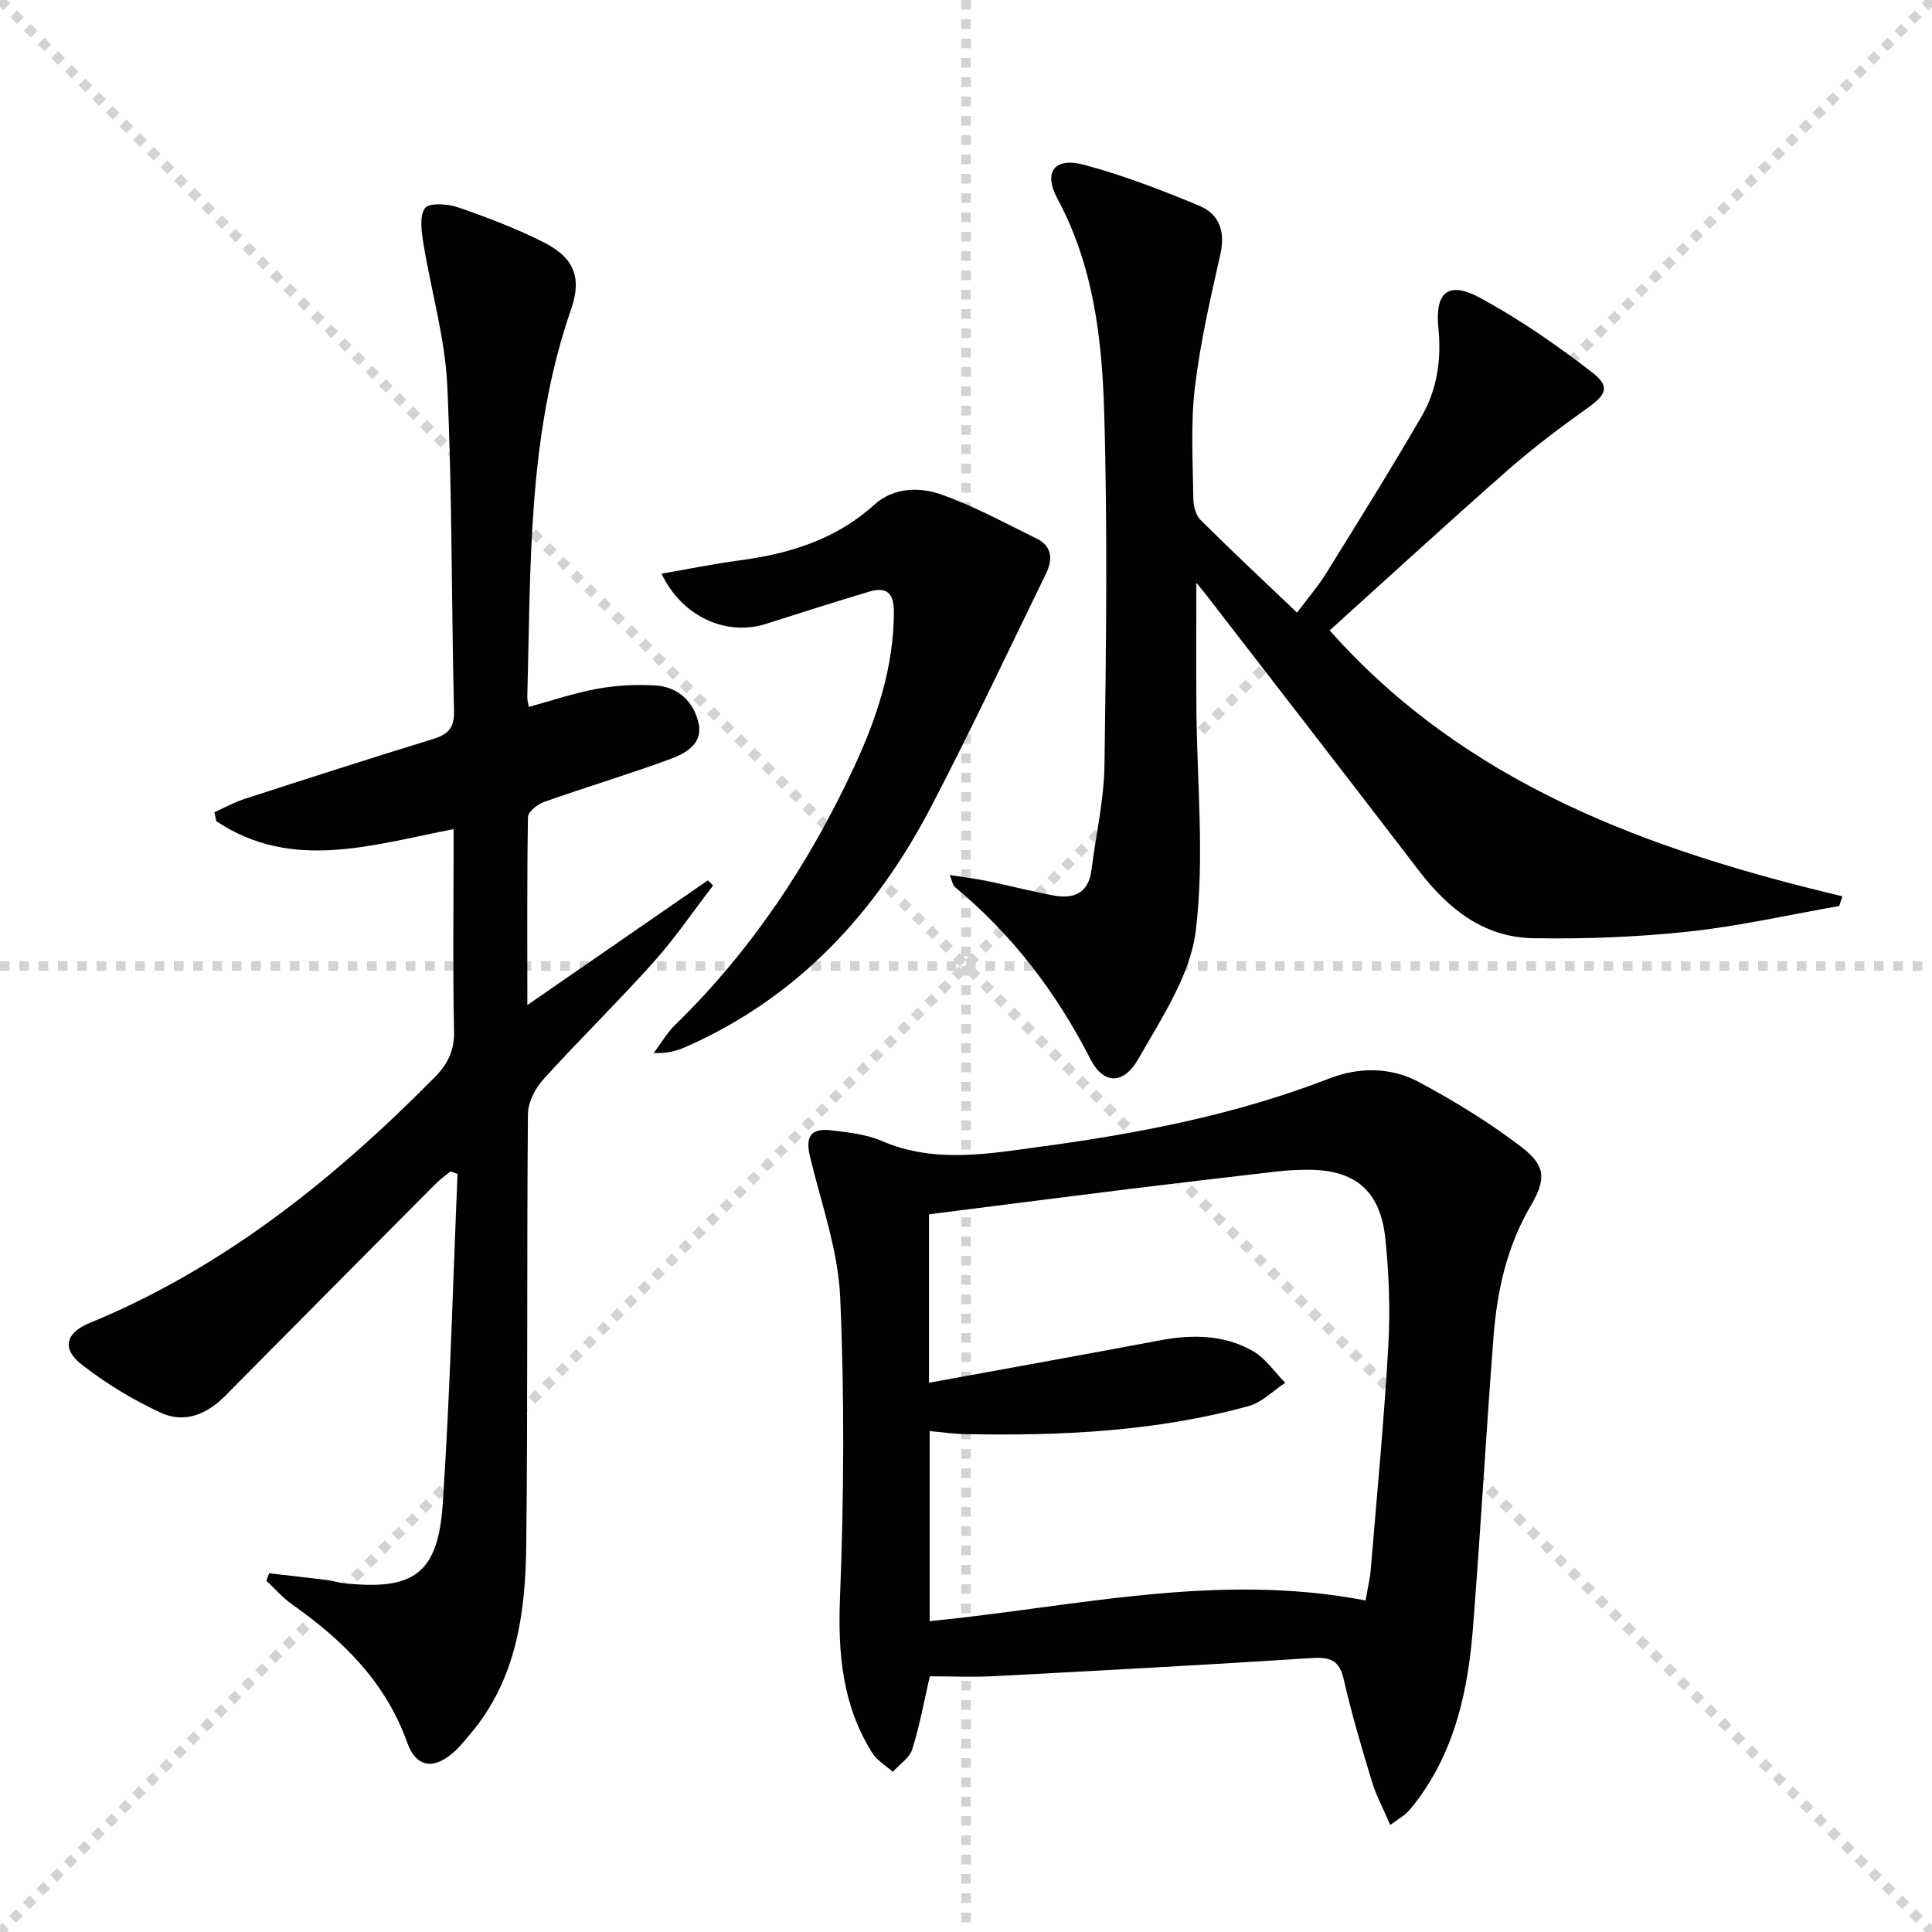 <svg enable-background="new 0 0 400 400" viewBox="0 0 400 400" xmlns="http://www.w3.org/2000/svg"><g stroke="lightgray" stroke-dasharray="1,1" stroke-width="1" transform="scale(2, 2)"><line x1="0" y1="0" x2="200" y2="200"></line><line x1="200" y1="0" x2="0" y2="200"></line><line x1="100" y1="0" x2="100" y2="200"></line><line x1="0" y1="100" x2="200" y2="100"></line></g><g fill="#010103"><path d="m109.18 208.09c13.21-9.13 25.29-17.47 37.37-25.82.36.35.73.7 1.09 1.06-4.08 5.3-7.85 10.87-12.3 15.84-7.44 8.3-15.42 16.1-22.9 24.36-1.68 1.86-3.12 4.75-3.14 7.17-.25 29.66-.01 59.32-.34 88.98-.16 14.07-1.93 27.93-11.6 39.33-.97 1.14-1.9 2.33-2.98 3.36-4.34 4.1-8.14 3.81-10.09-1.63-4.49-12.58-13.36-21.2-23.89-28.62-1.93-1.36-3.51-3.23-5.26-4.86.2-.51.4-1.02.59-1.53 3.97.46 7.94.9 11.91 1.39 1.15.14 2.28.52 3.43.65 14.54 1.6 19.63-1.9 20.6-16.46 1.52-22.72 2.09-45.5 3.06-68.25-.48-.18-.96-.36-1.45-.54-1.04.86-2.16 1.65-3.11 2.6-14.55 14.63-29.1 29.27-43.61 43.94-3.74 3.78-8.4 5.65-13.15 3.48-5.82-2.66-11.43-6.09-16.49-10.01-4.17-3.23-3.35-6.57 1.59-8.6 27.77-11.43 50.59-29.76 71.47-50.87 2.72-2.75 4.12-5.55 4.03-9.6-.28-12.16-.1-24.33-.1-36.49 0-1.63 0-3.25 0-5.31-16.92 3.27-33.51 8.8-49.12-1.64-.13-.62-.27-1.24-.4-1.85 2.09-.94 4.12-2.08 6.29-2.78 12.94-4.19 25.89-8.36 38.9-12.36 3.09-.95 4.51-2.21 4.42-5.83-.55-22.47-.36-44.97-1.4-67.41-.46-9.84-3.34-19.55-4.93-29.36-.4-2.46-.87-5.63.32-7.35.78-1.13 4.7-.9 6.82-.16 6.1 2.11 12.19 4.41 17.93 7.34 6.09 3.11 7.77 7.22 5.51 13.74-9.08 26.15-8.34 53.35-9.08 80.4-.01.48.14.97.3 1.96 4.81-1.31 9.46-2.9 14.25-3.77 3.88-.71 7.94-.89 11.88-.68 4.88.26 8.12 3.48 9.06 7.98.88 4.22-2.9 6.18-6.11 7.35-8.56 3.13-17.31 5.75-25.9 8.79-1.36.48-3.32 2.03-3.34 3.12-.21 12.45-.13 24.92-.13 38.94z"/><path d="m287.84 377.84c-1.46-3.41-2.94-6.12-3.81-9.02-2.12-6.98-4.2-13.99-5.81-21.09-.91-4-2.8-4.69-6.61-4.45-21.89 1.42-43.79 2.59-65.7 3.75-4.43.23-8.88.03-13.4.03-1.12 4.85-2.06 10.07-3.63 15.09-.56 1.8-2.64 3.14-4.03 4.69-1.44-1.29-3.26-2.33-4.25-3.91-6.19-9.82-7.14-20.53-6.69-32.03.81-20.76.96-41.59.04-62.34-.44-9.75-3.91-19.38-6.23-29.01-1.03-4.28.11-6.07 4.58-5.51 3.44.43 7.05.8 10.17 2.15 11.05 4.78 22.25 2.67 33.4 1.16 20.26-2.74 40.24-6.64 59.42-14.09 6.05-2.35 12.7-2.34 18.45.75 7.4 3.97 14.66 8.41 21.32 13.51 5.04 3.86 5.03 6.73 1.83 12.18-4.92 8.38-6.94 17.58-7.67 27.07-1.55 20.05-2.68 40.13-4.25 60.18-1 12.69-3.58 24.99-11.38 35.56-.69.93-1.39 1.87-2.21 2.68-.68.7-1.55 1.2-3.54 2.65zm-5.11-46.48c.44-2.59.91-4.5 1.07-6.42 1.28-15.39 2.75-30.77 3.63-46.18.42-7.43.16-14.98-.62-22.39-1.06-10-6.41-14.29-16.32-14.18-2 .02-4 .11-5.98.34-10.22 1.18-20.44 2.37-30.65 3.63-13.8 1.71-27.59 3.48-41.52 5.25v34.87c16.19-2.96 31.98-5.79 47.74-8.76 6.72-1.27 13.34-1.23 19.34 2.22 2.62 1.5 4.47 4.33 6.68 6.55-2.51 1.65-4.82 4.06-7.57 4.82-19.24 5.29-38.97 6.19-58.79 5.81-2.41-.05-4.81-.41-7.27-.63v39.35c30.02-2.94 59.44-10.21 90.26-4.28z"/><path d="m380.78 187.58c-10.4 1.82-20.74 4.18-31.21 5.3-10.68 1.14-21.51 1.56-32.25 1.36-10.19-.19-17.56-6.14-23.59-14.02-14.67-19.16-29.46-38.23-44.21-57.33-.5-.65-1.05-1.27-1.83-2.22 0 8.87-.05 17.37.01 25.86.11 15.42 1.73 31.02-.13 46.2-1.13 9.2-7.08 18.05-11.87 26.48-3.05 5.37-7.22 5.4-9.94.07-7.07-13.83-16.19-25.81-28.14-35.7-.32-.27-.37-.86-.99-2.42 3.06.48 5.49.77 7.88 1.27 4.55.94 9.05 2.12 13.62 2.97 4.18.78 7.24-.45 7.84-5.26.91-7.24 2.6-14.46 2.7-21.71.34-24.45.66-48.93-.07-73.36-.45-15.07-2.24-30.14-9.67-43.93-3-5.57-.59-8.67 5.57-7.01 8.12 2.19 16.05 5.24 23.83 8.48 4.07 1.69 5.39 5.29 4.35 9.96-2.06 9.17-4.2 18.39-5.3 27.7-.89 7.57-.4 15.31-.32 22.97.02 1.51.51 3.43 1.52 4.43 6.36 6.33 12.92 12.46 19.96 19.17 2.3-3.08 4.43-5.55 6.12-8.29 6.65-10.73 13.34-21.44 19.67-32.36 3.23-5.57 4.13-11.78 3.47-18.32-.74-7.44 2.11-9.75 8.67-6.19 8.11 4.4 15.79 9.73 23.11 15.37 3.91 3.01 3 4.67-1.08 7.56-5.68 4.03-11.26 8.27-16.49 12.86-12.37 10.88-24.5 22.02-36.72 33.05 28.33 31.89 66.15 45.53 106.17 55.05-.23.67-.45 1.34-.68 2.01z"/><path d="m136.96 118.77c5.64-.97 10.78-2.03 15.97-2.72 10.41-1.38 20.06-4.28 28.1-11.57 3.91-3.54 9.25-3.71 13.75-2.13 6.84 2.39 13.29 5.95 19.84 9.15 3.25 1.58 3.35 4.39 1.96 7.23-7.85 16.1-15.48 32.31-23.75 48.19-11.44 21.99-27.54 39.48-50.61 49.73-1.91.85-3.92 1.5-6.87 1.37 1.48-1.98 2.74-4.19 4.49-5.89 15.69-15.29 27.59-33.22 36.82-52.97 4.81-10.3 8.4-20.93 8.41-32.53 0-4.07-1.7-5.15-5.17-4.12-7.14 2.13-14.24 4.41-21.35 6.67-8.2 2.58-17.32-1.46-21.59-10.41z"/></g></svg>